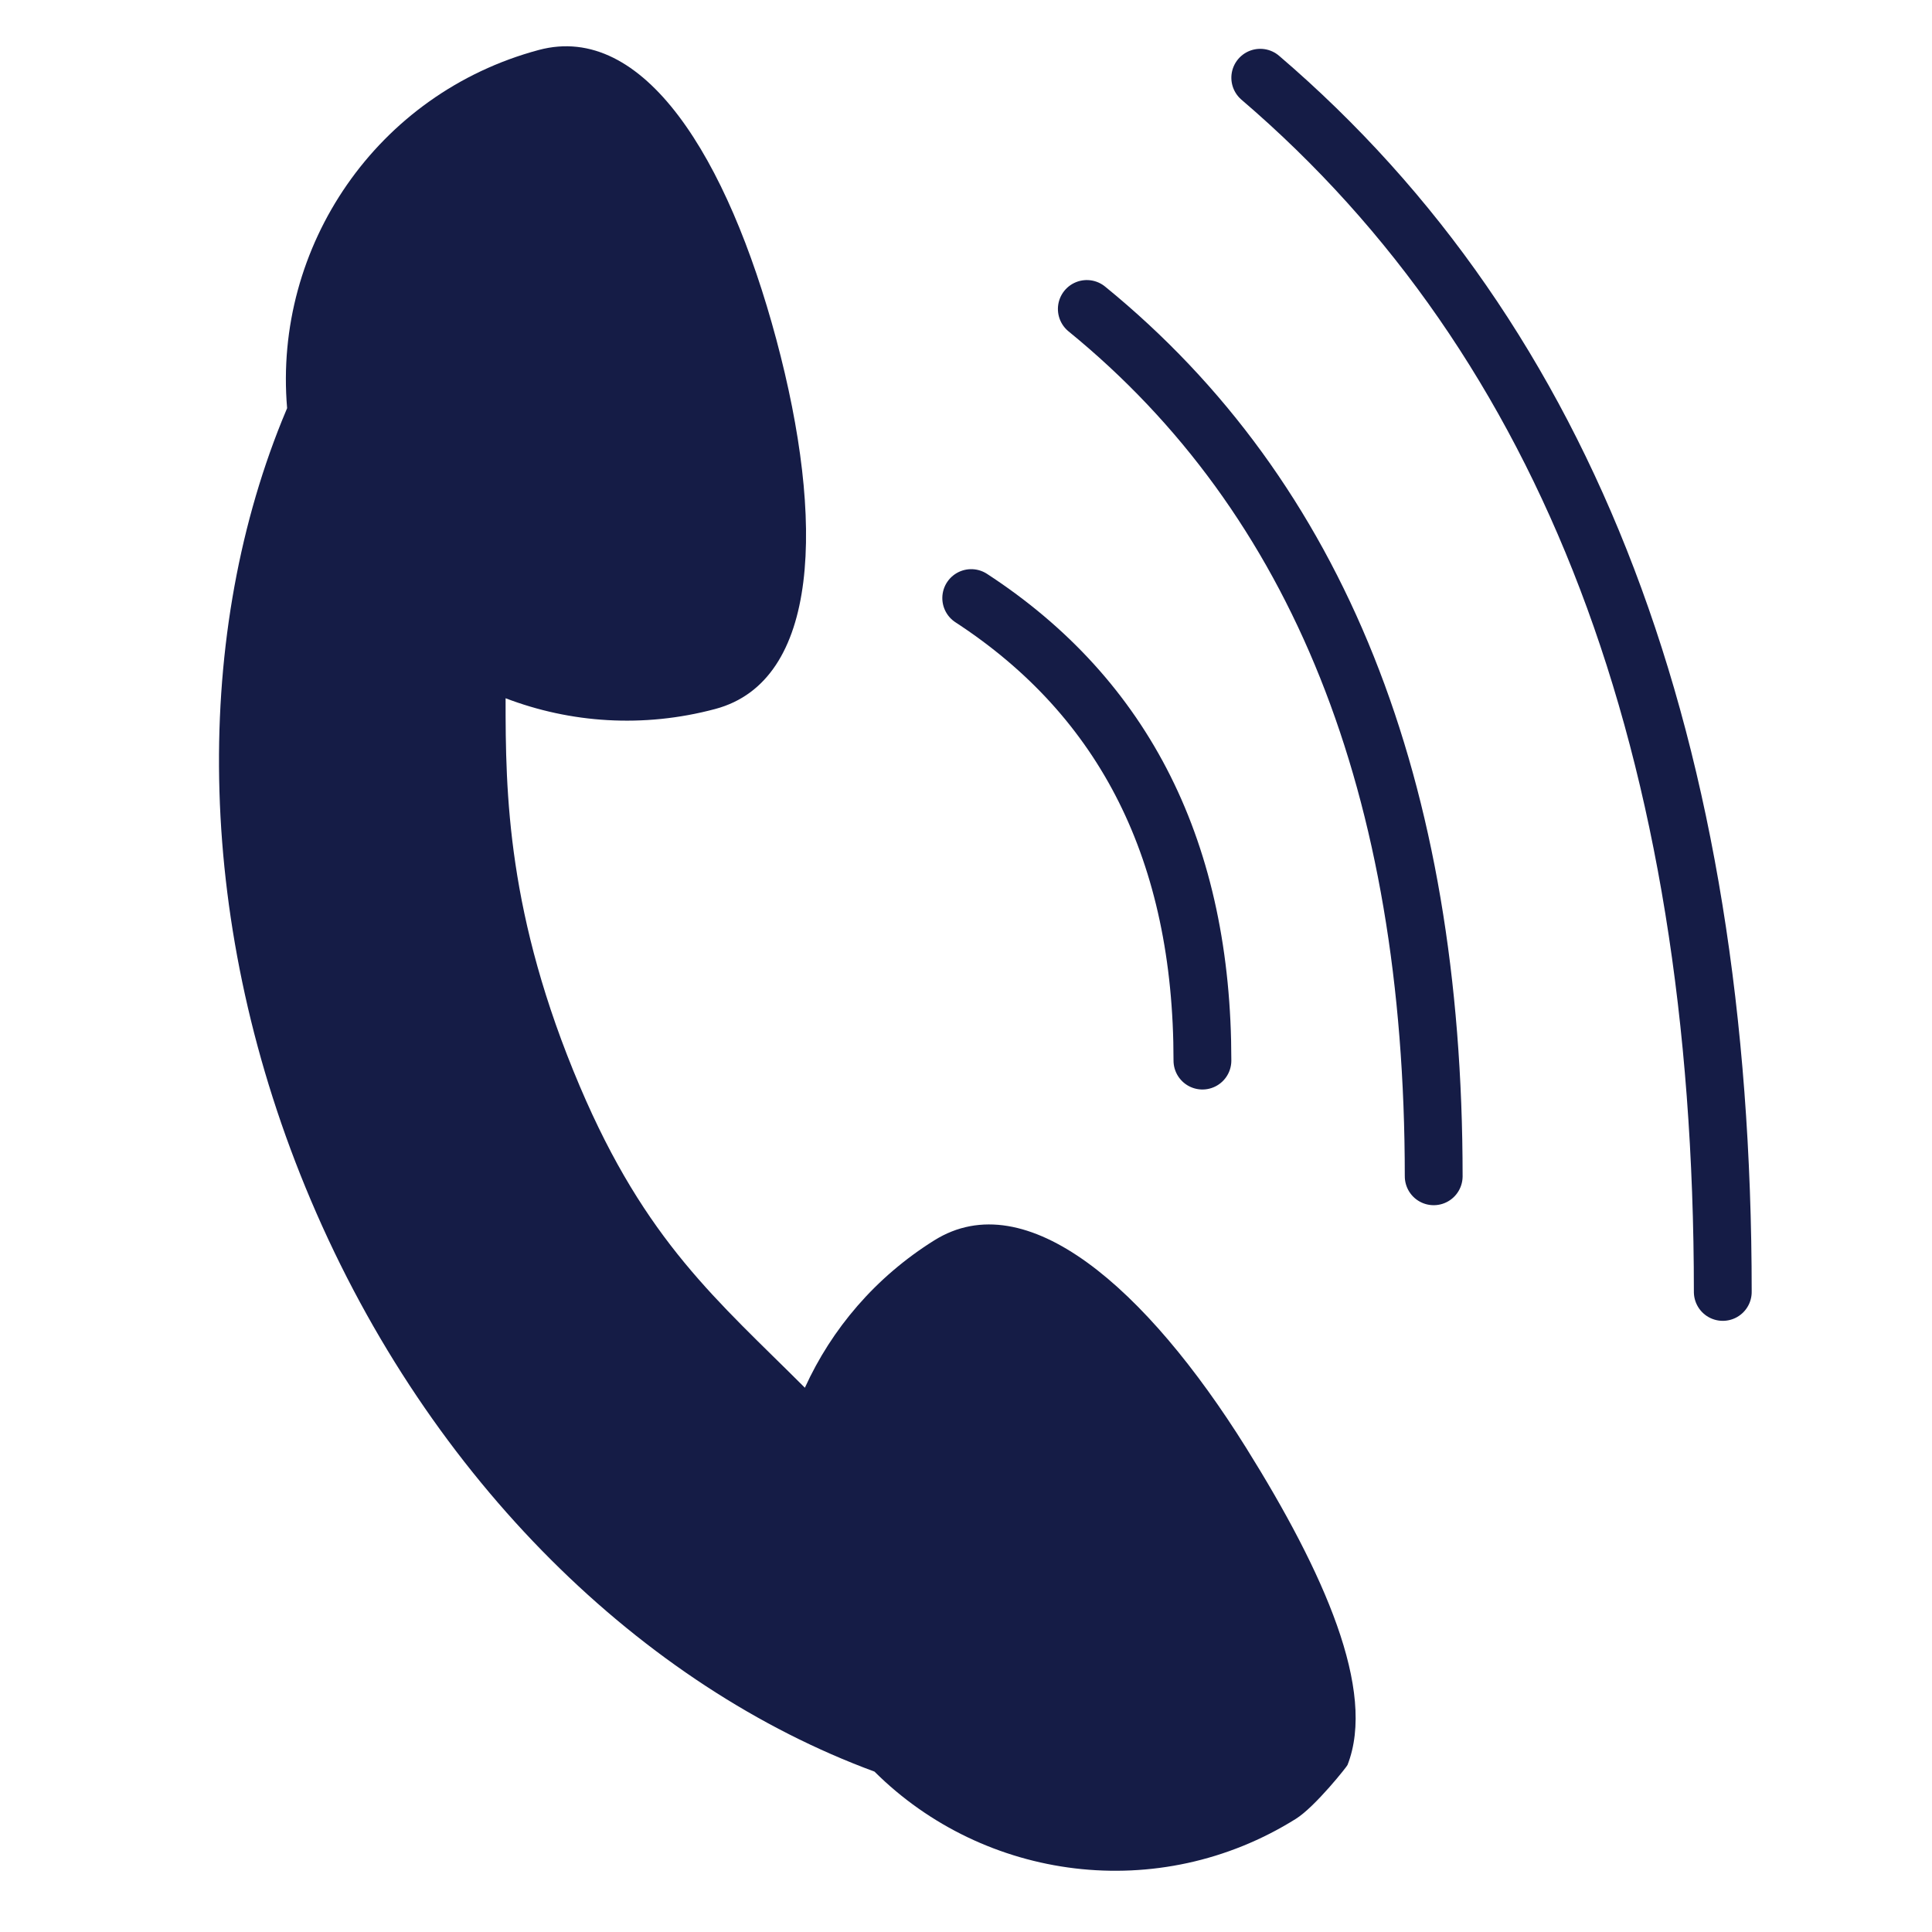 <svg clip-rule="evenodd" fill-rule="evenodd" stroke-linecap="round" stroke-miterlimit="10" viewBox="0 0 150 150" xmlns="http://www.w3.org/2000/svg" xmlns:xlink="http://www.w3.org/1999/xlink"><clipPath id="a"><path clip-rule="evenodd" d="m0 0h150v150h-150z"/></clipPath><g><path d="m0 0h150v150h-150z" fill="none"/><g clip-path="url(#a)"><path d="m11.403 33.371c1.86-.262 2.278-2.988 1.825-6.215-.454-3.226-1.614-5.731-3.468-5.47-1.278.18-2.403.756-3.267 1.588-.645-1.514-1.441-3.464-1.441-6.678 0-2.925.748-4.345 1.546-6.322.823.755 1.87 1.284 3.056 1.472 1.855.294 3.053-2.191 3.563-5.409.398-2.517.437-4.748-.529-5.736.007-.007-.797-.448-1.188-.509-2.761-.438-5.378 1.117-6.388 3.6-3.1 2.914-5.112 7.609-5.112 12.904 0 5.119 1.88 9.676 4.806 12.607l.169.166c.872 2.666 3.553 4.406 6.428 4.002z" fill="#151c46" fill-rule="nonzero" transform="matrix(4.132 -1.754 -1.754 -4.132 53.248 161.769)"/><g fill="none" stroke="#151c46"><path d="m-2.472 4c2.747-1.608 5.729-1.608 8.944 0" transform="matrix(2.007 4.015 -4.015 2.007 96.427 48.331)"/><path d="m-5.078 7.5c4.512-2.503 9.897-2.503 16.156 0" transform="matrix(1.667 4.168 -4.168 1.667 124.105 32.651)"/><path d="m-7.236 10.5c6.163-3.359 13.654-3.359 22.472 0" transform="matrix(1.598 4.195 -4.195 1.598 153.457 19.611)"/></g></g></g></svg>